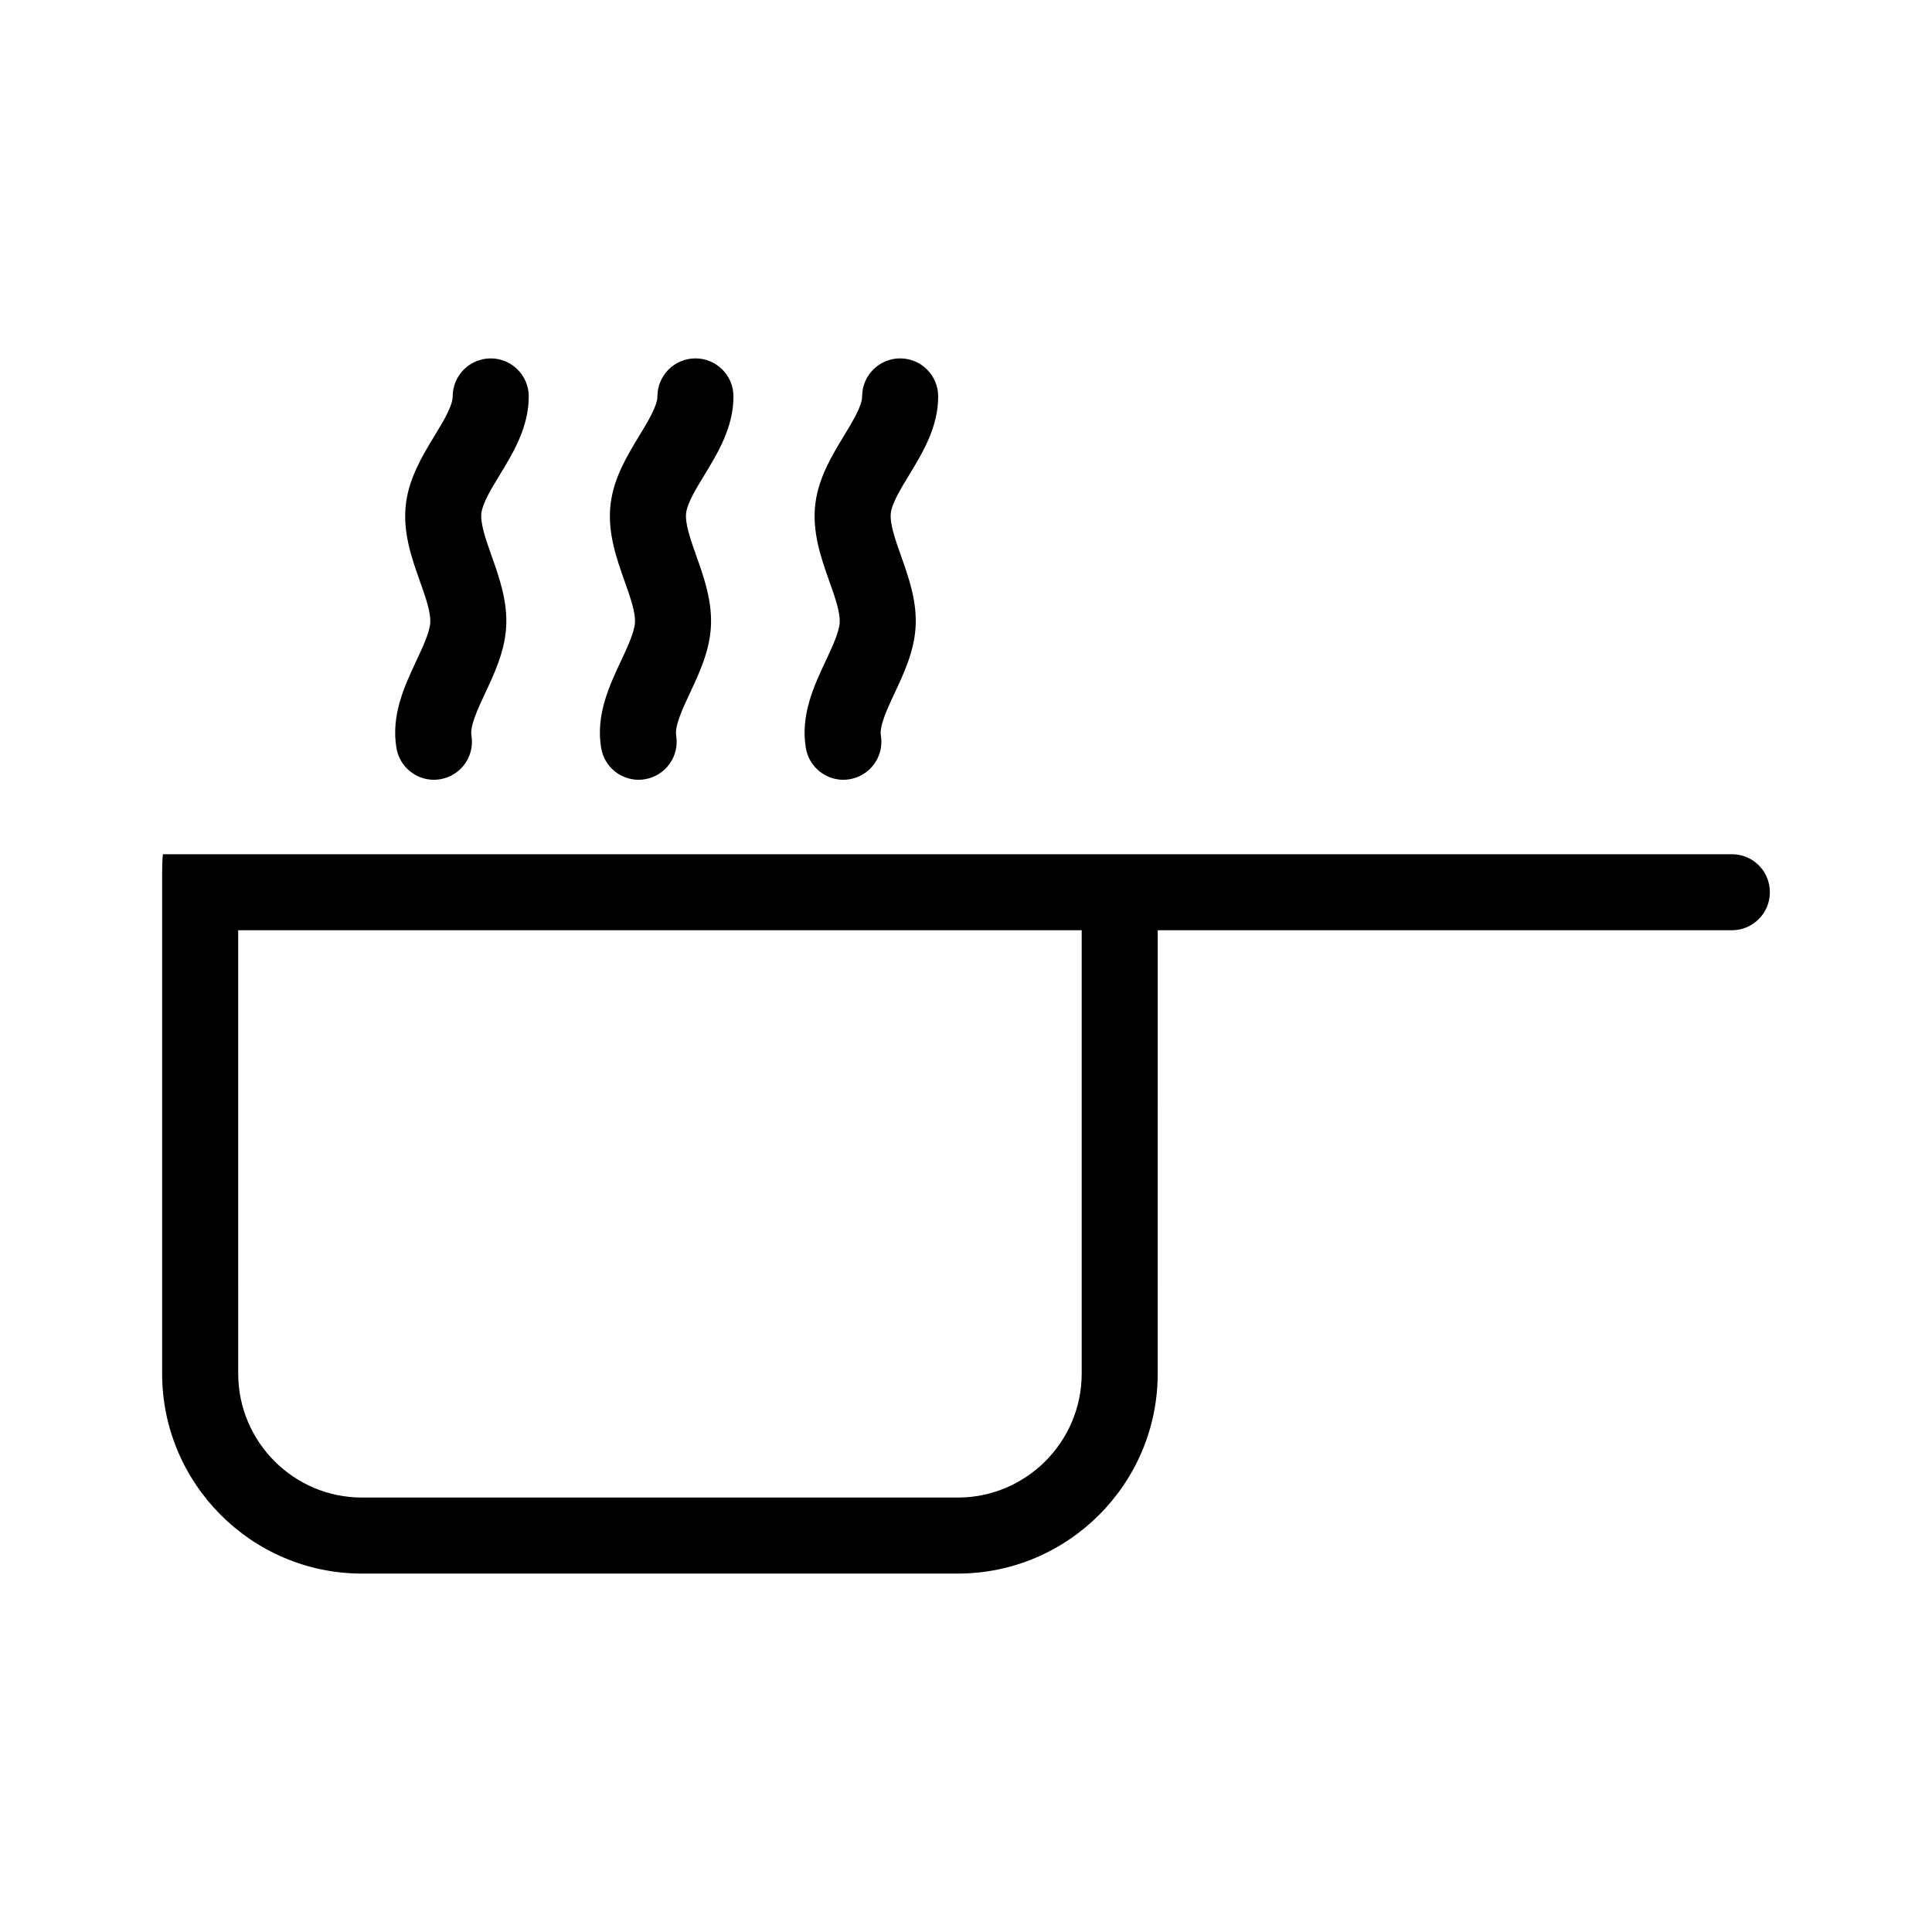 <?xml version="1.0" encoding="UTF-8"?>
<!-- The Best Svg Icon site in the world: iconSvg.co, Visit us! https://iconsvg.co -->
<svg fill="#000000" width="800px" height="800px" version="1.1" viewBox="144 144 512 512" xmlns="http://www.w3.org/2000/svg">
 <g>
  <path d="m602.96 370.38h-415.79c-0.152 1.562-0.203 3.223-0.203 4.836v132.8c0 29.223 23.781 53 52.949 53h157.89c29.223 0 53-23.781 53-53l0.004-117.49h152.15c5.594 0 10.078-4.535 10.078-10.078-0.004-5.59-4.488-10.074-10.082-10.074zm-172.3 137.64c0 18.086-14.711 32.848-32.848 32.848h-157.89c-18.086 0-32.797-14.762-32.797-32.848l-0.004-117.49h223.54z"/>
  <path d="m258.99 350.65c-4.84 0-9.109-3.492-9.93-8.422-1.457-8.734 2.125-16.391 5.289-23.141 1.707-3.641 3.465-7.406 3.668-10 0.207-2.766-1.285-6.961-2.727-11.02-2.191-6.176-4.676-13.176-3.691-20.75 0.887-6.848 4.438-12.691 7.566-17.844 2.246-3.699 4.801-7.902 4.801-10.414 0-5.562 4.516-10.078 10.078-10.078s10.078 4.516 10.078 10.078c0 8.156-4.106 14.918-7.734 20.887-2.203 3.613-4.469 7.344-4.805 9.965-0.359 2.793 1.195 7.176 2.699 11.418 2.039 5.742 4.352 12.258 3.828 19.254-0.465 6.293-3.144 12.012-5.512 17.059-1.914 4.09-4.086 8.723-3.664 11.273 0.918 5.488-2.797 10.68-8.281 11.594-0.562 0.098-1.121 0.141-1.664 0.141z"/>
  <path d="m313.24 350.65c-4.84 0-9.109-3.492-9.93-8.422-1.457-8.734 2.125-16.391 5.289-23.141 1.707-3.641 3.465-7.406 3.668-10 0.207-2.766-1.285-6.961-2.727-11.02-2.191-6.176-4.676-13.176-3.691-20.75 0.887-6.848 4.438-12.691 7.566-17.844 2.254-3.707 4.805-7.906 4.805-10.418 0-5.562 4.516-10.078 10.078-10.078s10.078 4.516 10.078 10.078c0 8.156-4.106 14.918-7.734 20.887-2.203 3.613-4.469 7.344-4.805 9.965-0.359 2.793 1.195 7.176 2.699 11.418 2.039 5.742 4.352 12.258 3.828 19.254-0.465 6.293-3.144 12.012-5.512 17.059-1.914 4.09-4.086 8.723-3.664 11.273 0.918 5.488-2.797 10.68-8.281 11.594-0.562 0.102-1.125 0.145-1.668 0.145z"/>
  <path d="m367.49 350.65c-4.84 0-9.109-3.492-9.93-8.422-1.457-8.734 2.125-16.391 5.289-23.141 1.707-3.641 3.465-7.406 3.668-10 0.207-2.766-1.285-6.961-2.727-11.02-2.191-6.176-4.676-13.176-3.691-20.75 0.887-6.848 4.438-12.691 7.566-17.844 2.254-3.707 4.805-7.906 4.805-10.418 0-5.562 4.516-10.078 10.078-10.078s10.078 4.516 10.078 10.078c0 8.156-4.106 14.918-7.734 20.887-2.203 3.613-4.469 7.344-4.805 9.965-0.359 2.793 1.195 7.176 2.699 11.418 2.039 5.742 4.352 12.258 3.828 19.254-0.465 6.293-3.144 12.012-5.512 17.059-1.914 4.09-4.086 8.723-3.664 11.273 0.918 5.488-2.797 10.68-8.281 11.594-0.559 0.102-1.121 0.145-1.668 0.145z"/>
 </g>
</svg>